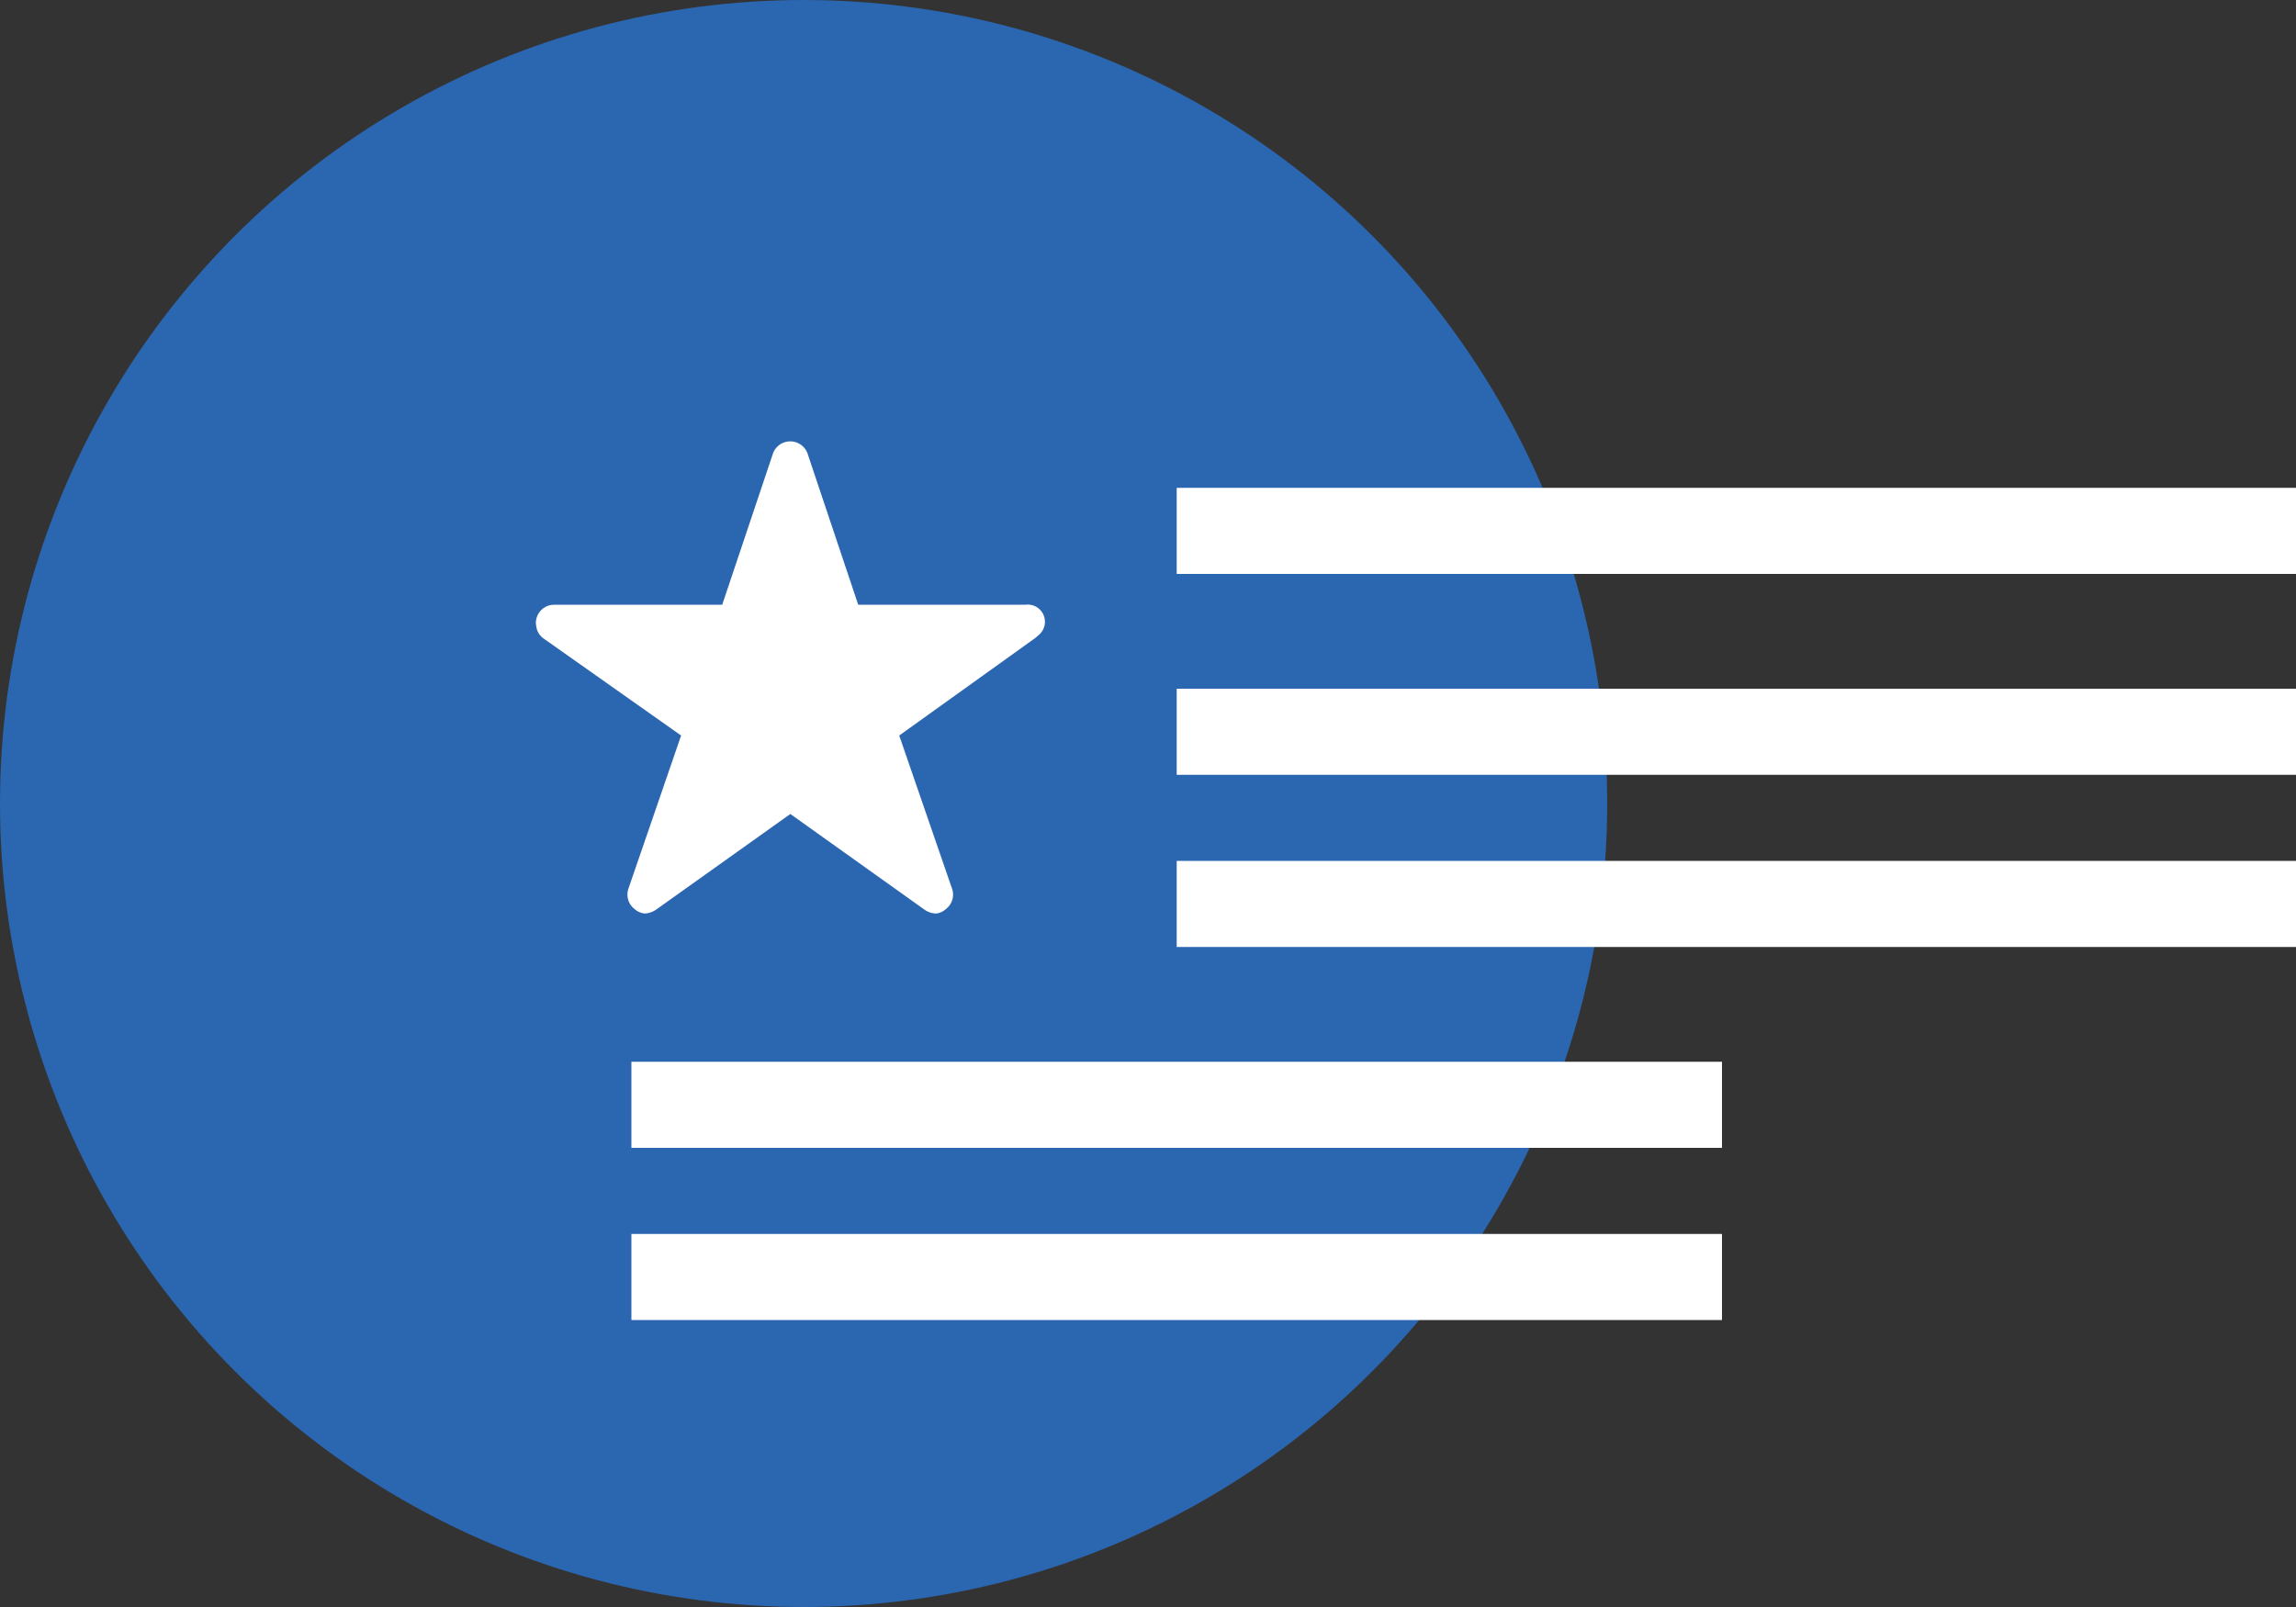 <?xml version="1.0" encoding="UTF-8"?>
<svg xmlns="http://www.w3.org/2000/svg" width="80" height="56" viewBox="0 0 80 56">
  <rect x="0" y="0" width="80" height="56" fill="#333333" stroke="none"/>
  <g data-name="Group 13952" transform="translate(-652 -493.636)">
    <circle data-name="Ellipse 1" cx="28" cy="28" r="28" transform="translate(652 493.636)" style="fill:#2b66b1"></circle>
    <path data-name="Icon ionic-ios-star" d="M19.3 9.072h-5.819l-1.768-5.278a.641.641 0 0 0-1.2 0L8.742 9.072H2.883a.635.635 0 0 0-.633.628.465.465 0 0 0 .012.107.608.608 0 0 0 .265.447l4.783 3.375-1.836 5.337a.635.635 0 0 0 .218.712.612.612 0 0 0 .356.154.776.776 0 0 0 .4-.142l4.668-3.327 4.664 3.327a.741.741 0 0 0 .4.142.568.568 0 0 0 .352-.154.627.627 0 0 0 .218-.712l-1.84-5.337 4.743-3.4.115-.1a.6.6 0 0 0-.468-1.057z" transform="translate(668.422 505.638)" style="fill:#fff"></path>
    <path data-name="Rectangle 5538" transform="translate(674 530.636)" style="fill:#fff" d="M0 0h38v3H0z"></path>
    <path data-name="Rectangle 5541" transform="translate(693 517.636)" style="fill:#fff" d="M0 0h39v3H0z"></path>
    <path data-name="Rectangle 5542" transform="translate(693 510.636)" style="fill:#fff" d="M0 0h39v3H0z"></path>
    <path data-name="Rectangle 5539" transform="translate(674 536.636)" style="fill:#fff" d="M0 0h38v3H0z"></path>
    <path data-name="Rectangle 5540" transform="translate(693 523.636)" style="fill:#fff" d="M0 0h39v3H0z"></path>
  </g>
</svg>
